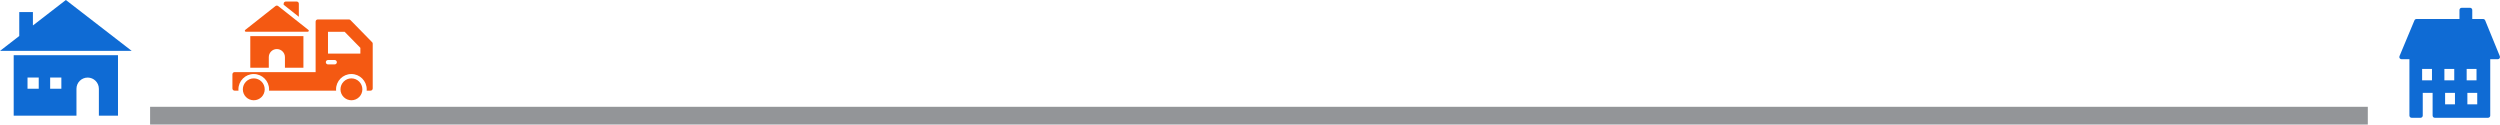 <?xml version="1.0" encoding="UTF-8"?><svg id="Layer_2" xmlns="http://www.w3.org/2000/svg" viewBox="0 0 704.89 35.12"><g id="Layer_1-2"><g><g><path d="M18.57,0L9.28,7.18V3.41h-3.85v6.74L0,14.35H37.14L18.57,0Z" style="fill:#0f6bd4;"/><path d="M3.86,32.62H21.56v-7.59c0-1.75,1.42-3.16,3.16-3.16s3.16,1.42,3.16,3.16v7.59h5.39V15.57H3.86v17.04Zm10.28-10.76h3.16v3.16h-3.16v-3.16Zm-6.38,0h3.16v3.16h-3.16v-3.16Z" style="fill:#0f6bd4;"/></g><path d="M704.84,15.85l-4.13-10.1c-.09-.23-.32-.39-.57-.39h-3.07V2.82c0-.34-.28-.62-.62-.62h-2.37c-.34,0-.62,.28-.62,.62v2.54h-12.12c-.25,0-.48,.15-.57,.38l-4.22,10.1c-.08,.19-.06,.41,.06,.58,.11,.17,.31,.28,.52,.28h2.22v15.89c0,.34,.28,.62,.62,.62h2.52c.34,0,.62-.28,.62-.62v-6.41h2.78v6.41c0,.34,.28,.62,.62,.62h15.01c.34,0,.62-.28,.62-.62v-15.89h2.13c.21,0,.4-.1,.51-.27,.12-.17,.14-.39,.06-.58h0Zm-19.13,3.58v3.22h-2.78v-3.22h2.78Zm3.5,3.22v-3.22h2.78v3.22h-2.78Zm2.98,3.54v3.22h-2.78v-3.22h2.78Zm3.3-3.54v-3.22h2.78v3.22h-2.78Zm2.98,3.54v3.22h-2.78v-3.22h2.78Z" style="fill:#0f6bd4;"/><rect x="42.32" y="30.12" width="625.3" height="5" style="fill:#939598;"/><g><path d="M104.91,11.89l-6.09-6.22c-.12-.12-.28-.19-.44-.19h-8.77c-.34,0-.62,.28-.62,.62v14.23h-22.84c-.34,0-.62,.28-.62,.62v3.99c0,.34,.28,.62,.62,.62h1.09c-.01-.12-.02-.23-.02-.36,0-2.39,1.94-4.33,4.32-4.33s4.33,1.94,4.33,4.33c0,.12,0,.24-.02,.36h18.92c-.01-.12-.02-.23-.02-.36,0-2.39,1.94-4.33,4.32-4.33s4.33,1.94,4.33,4.33c0,.12,0,.24-.02,.36h1.09c.34,0,.62-.28,.62-.62V12.31c0-.16-.06-.32-.18-.43h0Zm-10.55,6.27h-1.87c-.35,0-.62-.27-.62-.62s.27-.62,.62-.62h1.87c.34,0,.62,.28,.62,.62s-.28,.62-.62,.62Zm7.25-3.05h-9.13v-6.14h4.7l4.43,4.52v1.63Z" style="fill:#f45912;"/><path d="M74.64,25.19c0,1.7-1.38,3.08-3.09,3.08s-3.08-1.38-3.08-3.08,1.38-3.09,3.08-3.09c1.71,0,3.09,1.38,3.09,3.09Z" style="fill:#f45912;"/><path d="M102.17,25.19c0,1.7-1.39,3.08-3.09,3.08s-3.08-1.38-3.08-3.08,1.38-3.09,3.08-3.09c1.7,0,3.09,1.38,3.09,3.09Z" style="fill:#f45912;"/><path d="M84.26,1.05v3.68l-4.28-3.38v-.3c0-.35,.28-.62,.62-.62h3.04c.35,0,.62,.27,.62,.62h0Z" style="fill:#f45912;"/><path d="M70.57,10.18v8.92h5.22v-3c0-1.25,1.02-2.27,2.27-2.27s2.28,1.03,2.28,2.27v3h5.21V10.18h-14.98Z" style="fill:#f45912;"/><path d="M86.79,8.94c.27,0,.38-.34,.17-.5l-8.52-6.73c-.22-.17-.54-.18-.77,0l-8.53,6.73c-.21,.17-.09,.5,.17,.5h17.46Z" style="fill:#f45912;"/></g></g></g></svg>